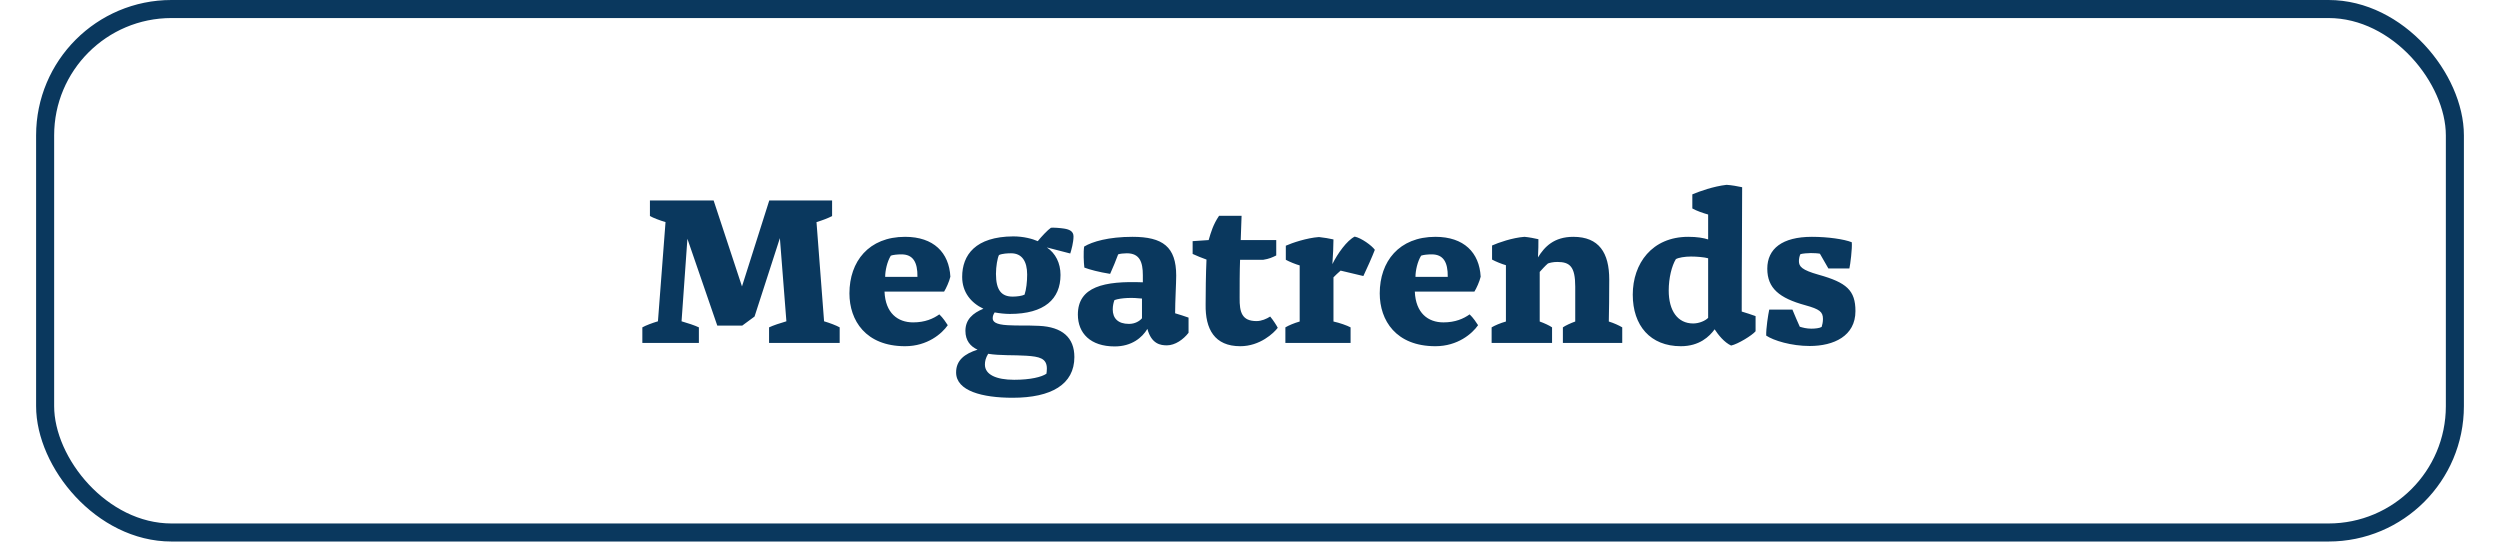 <svg width="554" height="120" viewBox="0 0 554 120" fill="none" xmlns="http://www.w3.org/2000/svg">
<rect x="10" y="2" width="534" height="116" rx="28" stroke="#0A385E" stroke-width="4"/>
<path d="M164.472 72.16H158.952L152.328 52.912L151.032 71.2C152.376 71.584 153.96 72.112 154.872 72.544V76H142.344V72.544C143.112 72.112 144.504 71.584 145.8 71.2L147.48 49.216C146.184 48.832 144.792 48.304 144.024 47.872V44.416H158.136L164.424 63.472L170.472 44.416H184.392V47.872C183.624 48.304 182.232 48.832 180.936 49.216L182.616 71.2C183.912 71.584 185.304 72.112 186.072 72.544V76H170.424V72.544C171.336 72.112 172.92 71.584 174.264 71.2L172.824 52.768L167.208 70.144L164.472 72.16ZM202.346 71.44C204.986 71.44 206.81 70.624 208.154 69.664C208.97 70.432 209.69 71.536 210.026 72.064C208.73 73.936 205.514 76.72 200.57 76.72C191.834 76.72 188.234 71.008 188.234 65.008C188.234 57.952 192.506 52.48 200.57 52.48C206.906 52.48 210.314 55.984 210.602 61.312C210.362 62.368 209.642 63.952 209.21 64.624H196.01C196.202 69.376 198.938 71.44 202.346 71.44ZM203.306 61.36C203.354 58.048 202.298 56.368 199.754 56.368C198.938 56.368 197.882 56.464 197.402 56.656C196.586 58 196.154 59.968 196.154 61.36H203.306ZM224.401 65.728C225.313 65.728 226.465 65.584 227.041 65.296C227.425 64.144 227.617 62.464 227.617 60.832C227.617 57.904 226.465 56.128 224.065 56.128C223.345 56.128 222.145 56.176 221.377 56.512C221.041 57.136 220.705 59.056 220.705 60.688C220.705 64.336 221.953 65.728 224.401 65.728ZM213.217 61.36C213.217 56.512 216.145 52.432 224.545 52.384C226.801 52.384 228.769 52.912 229.969 53.44C230.785 52.432 232.177 50.944 232.897 50.464C233.473 50.416 234.913 50.512 235.825 50.656C237.025 50.848 237.889 51.28 237.889 52.384C237.889 53.728 237.409 55.408 237.169 56.176C237.169 56.176 234.001 55.36 231.985 54.832C233.905 56.128 235.009 58.288 235.009 60.928C235.009 66.256 231.457 69.568 223.777 69.568C222.721 69.568 221.425 69.424 220.417 69.232C220.129 69.664 219.985 70.048 219.985 70.528C219.985 71.248 220.561 71.92 223.297 72.064C225.889 72.208 227.185 72.064 230.257 72.208C235.393 72.448 238.081 74.8 238.081 79.12C238.081 85.168 232.993 88.144 224.401 88.144C217.729 88.144 211.873 86.656 211.873 82.528C211.873 79.84 213.745 78.4 216.625 77.488C215.041 76.768 213.937 75.472 213.937 73.312C213.937 70.816 215.569 69.376 217.921 68.416C215.185 67.12 213.217 64.768 213.217 61.36ZM227.473 78.832C224.689 78.64 221.665 78.832 218.977 78.4C218.401 79.36 218.257 80.08 218.257 80.8C218.257 83.008 220.753 84.16 224.737 84.16C228.385 84.16 230.833 83.536 231.889 82.816C231.937 82.528 231.985 82.144 231.985 81.664C231.985 79.36 230.257 79.024 227.473 78.832ZM250.183 71.776C251.527 71.776 252.535 71.152 253.063 70.528V66.16C250.999 65.92 248.503 65.968 246.967 66.496C246.775 66.928 246.583 67.792 246.583 68.56C246.583 70.528 247.735 71.776 250.183 71.776ZM263.383 70.384V73.744C262.231 75.232 260.407 76.528 258.583 76.528C257.239 76.528 255.175 76.288 254.263 72.88C253.111 74.8 250.807 76.768 247.015 76.768C241.639 76.768 238.855 73.84 238.855 69.712C238.855 63.52 244.663 62.224 253.255 62.56V60.976C253.255 58.048 252.535 56.128 249.703 56.128C249.079 56.128 248.119 56.224 247.783 56.368C247.255 57.76 246.727 59.104 246.007 60.688C243.559 60.304 241.399 59.728 240.295 59.296C240.151 58.24 240.055 55.84 240.247 54.64C242.071 53.536 245.671 52.48 250.951 52.48C257.671 52.48 260.647 54.688 260.647 61.072C260.647 62.752 260.407 66.832 260.407 69.424C261.127 69.616 262.711 70.144 263.383 70.384ZM264.287 53.44L267.839 53.2C268.367 51.376 268.847 49.744 270.143 47.824H275.135L274.943 53.2H282.815V56.608C282.047 56.992 281.231 57.376 279.935 57.568H274.799C274.703 60.16 274.703 63.376 274.703 65.968C274.655 69.232 275.231 71.152 278.447 71.152C279.551 71.152 280.655 70.672 281.471 70.144C282.191 71.008 282.911 72.16 283.151 72.64C282.287 73.792 279.215 76.72 274.847 76.72C269.135 76.72 267.071 72.928 267.167 67.456C267.167 65.056 267.215 60.544 267.359 57.52C266.399 57.184 265.103 56.656 264.287 56.272V53.44ZM299.289 76H284.841V72.544C285.561 72.112 286.809 71.584 288.009 71.248V58.816C287.145 58.576 285.705 58 284.937 57.568V54.448C286.329 53.824 289.593 52.72 292.281 52.528C293.241 52.624 294.681 52.864 295.497 53.056C295.497 54.544 295.401 56.464 295.257 58.528C296.409 56.176 298.473 53.296 300.201 52.432C301.641 52.72 303.993 54.4 304.665 55.36C304.185 56.656 302.745 59.872 302.121 61.168L297.081 59.968C296.553 60.4 295.833 61.12 295.497 61.456V71.248C296.841 71.536 298.473 72.112 299.289 72.544V76ZM319.861 71.44C322.501 71.44 324.325 70.624 325.669 69.664C326.485 70.432 327.205 71.536 327.541 72.064C326.245 73.936 323.029 76.72 318.085 76.72C309.349 76.72 305.749 71.008 305.749 65.008C305.749 57.952 310.021 52.48 318.085 52.48C324.421 52.48 327.829 55.984 328.117 61.312C327.877 62.368 327.157 63.952 326.725 64.624H313.525C313.717 69.376 316.453 71.44 319.861 71.44ZM320.821 61.36C320.869 58.048 319.813 56.368 317.269 56.368C316.453 56.368 315.397 56.464 314.917 56.656C314.101 58 313.669 59.968 313.669 61.36H320.821ZM349.072 71.248V63.52C349.072 59.056 347.872 58.048 345.088 58.048C344.176 58.048 343.408 58.24 343.024 58.384C342.448 58.864 341.584 59.824 341.2 60.256V71.248C342.16 71.584 343.408 72.16 343.936 72.544V76H330.544V72.544C331.264 72.112 332.512 71.584 333.712 71.248V58.768C332.848 58.528 331.408 57.952 330.64 57.52V54.4C332.032 53.776 335.152 52.672 337.84 52.48C338.848 52.576 340.096 52.816 340.912 53.008C340.912 54.4 340.912 55.12 340.816 57.04C342.256 54.688 344.368 52.48 348.64 52.48C354.352 52.48 356.608 56.032 356.608 61.936C356.608 65.536 356.56 68.944 356.512 71.248C357.616 71.584 358.768 72.112 359.488 72.544V76H346.336V72.544C346.864 72.16 348.112 71.584 349.072 71.248ZM369.788 64.384C369.788 68.848 371.756 71.68 375.212 71.68C376.556 71.68 377.948 71.056 378.524 70.432V57.232C377.66 56.992 376.028 56.848 374.732 56.848C373.34 56.848 371.948 57.088 371.372 57.424C370.46 58.912 369.788 61.6 369.788 64.384ZM378.524 53.056V47.536C377.468 47.248 375.932 46.72 375.02 46.192V43.072C376.604 42.4 379.676 41.296 382.604 40.96C383.612 41.008 385.196 41.296 386.06 41.488C386.06 53.248 385.964 55.552 385.964 69.04C386.972 69.328 388.076 69.712 389.036 70.048V73.408C388.268 74.32 385.148 76.24 383.612 76.576C382.076 75.856 380.78 74.224 379.964 72.976C378.812 74.56 376.604 76.72 372.476 76.72C365.708 76.72 361.82 72.16 361.82 65.296C361.82 58.384 366.092 52.48 374.108 52.48C376.076 52.48 377.468 52.72 378.524 53.056ZM401.039 76.672C396.959 76.672 393.023 75.472 391.391 74.368C391.343 72.784 391.823 69.712 392.063 68.608H397.199C397.727 69.856 398.399 71.488 398.831 72.4C399.455 72.592 400.319 72.832 401.375 72.832C402.191 72.832 403.199 72.736 403.679 72.448C403.823 71.968 403.967 71.392 403.967 70.672C403.967 69.088 403.199 68.512 400.079 67.648C394.271 66.064 391.631 63.856 391.631 59.536C391.631 55.12 394.943 52.48 401.519 52.48C405.071 52.48 408.671 53.008 410.351 53.68C410.495 54.928 410.015 58.72 409.823 59.488H405.167L403.295 56.224C402.863 56.128 401.951 56.08 401.279 56.08C400.607 56.08 399.455 56.176 398.975 56.32C398.783 56.656 398.639 57.328 398.639 57.856C398.639 59.056 399.263 59.824 403.007 60.88C409.199 62.608 411.167 64.336 411.167 68.944C411.167 74.464 406.367 76.672 401.039 76.672Z" fill="#0A385E"/>
</svg>
